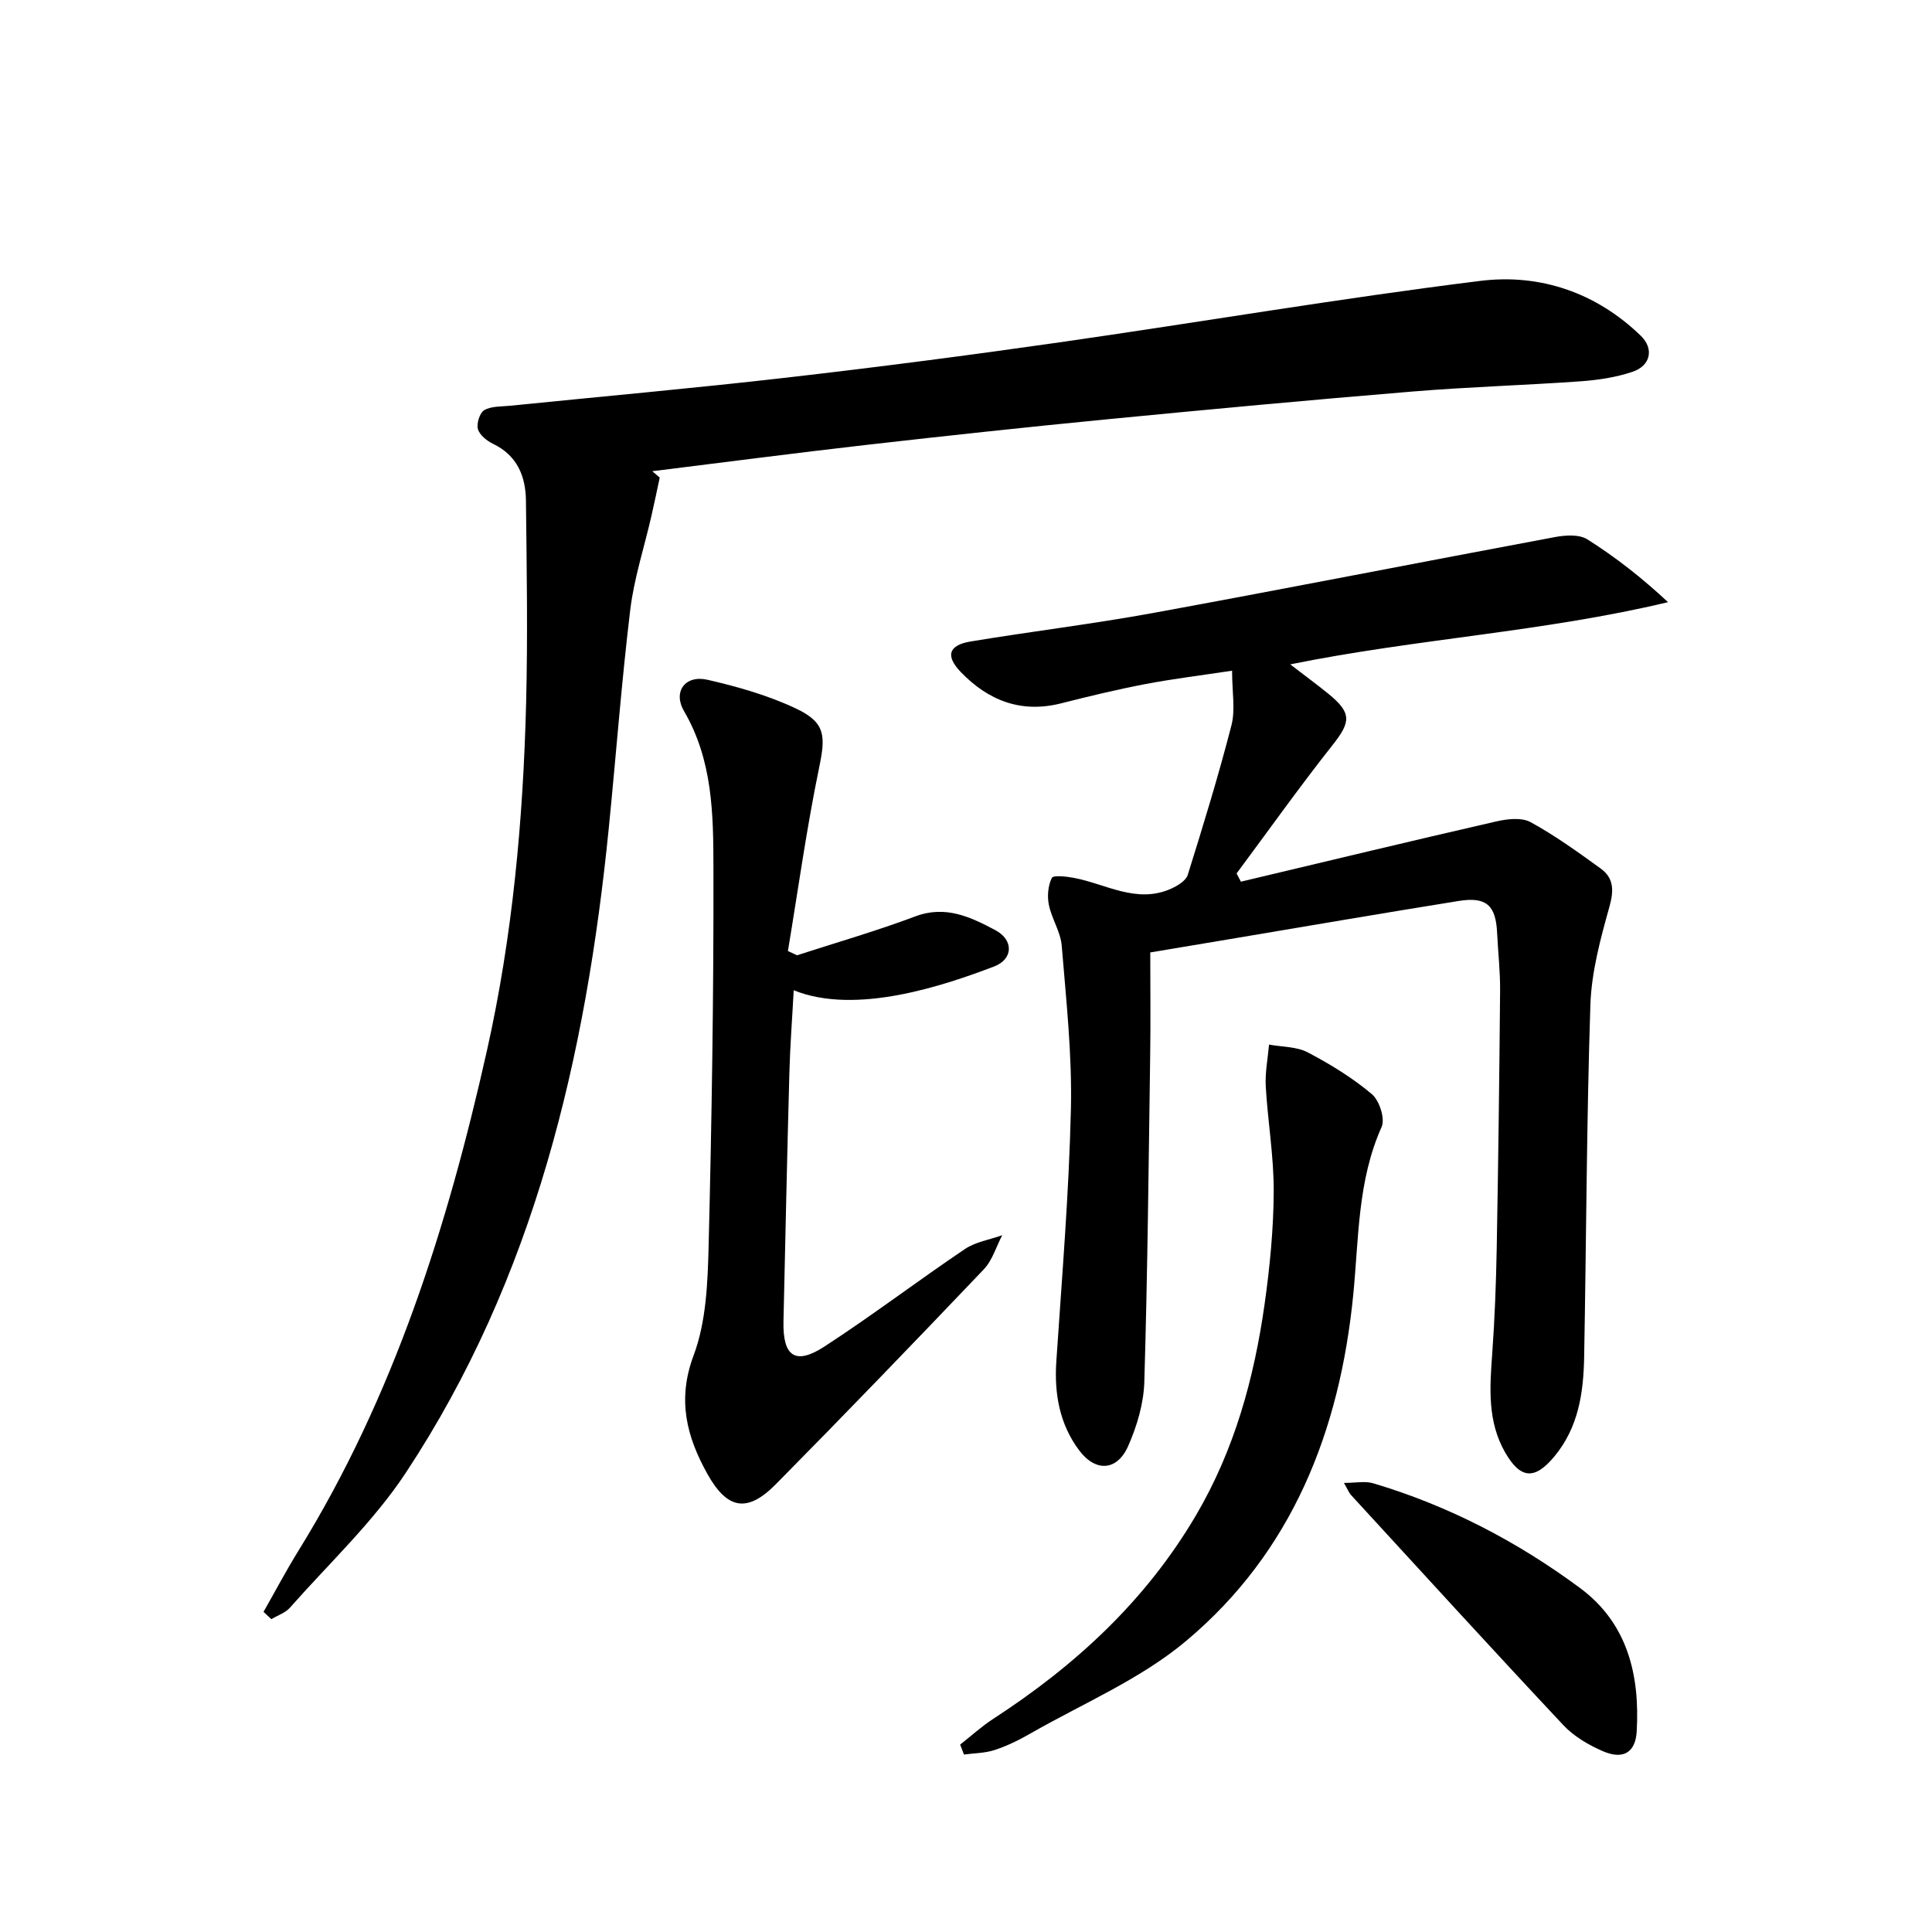 <svg enable-background="new 0 0 400 400" viewBox="0 0 400 400" xmlns="http://www.w3.org/2000/svg"><g fill="#000001"><path d="m238.15 197.19c0 7.27.09 14.39-.02 21.51-.32 22.46-.54 44.93-1.21 67.39-.13 4.49-1.52 9.18-3.36 13.33-2.28 5.13-6.72 5.41-10.14.85-4.03-5.39-5.17-11.67-4.72-18.39 1.16-17.41 2.62-34.83 3.02-52.26.26-11.25-.98-22.56-1.9-33.81-.23-2.87-2.07-5.57-2.66-8.46-.37-1.79-.18-3.98.6-5.58.29-.61 2.98-.31 4.5-.03 6.7 1.24 13.08 5.47 20.23 2.24 1.33-.6 3.04-1.64 3.42-2.84 3.21-10.27 6.37-20.56 9.05-30.98.83-3.24.13-6.87.13-11.3-6.32.96-12.15 1.67-17.9 2.76-5.86 1.12-11.68 2.52-17.46 3.99-8.3 2.11-15.1-.55-20.8-6.46-3.23-3.36-2.56-5.58 2.04-6.34 12.61-2.09 25.32-3.62 37.88-5.92 27.71-5.07 55.36-10.52 83.06-15.69 2.17-.41 5.03-.6 6.72.46 5.84 3.68 11.3 7.96 16.72 13.01-25.75 6.16-51.97 7.56-78.22 12.88 2.97 2.29 5.47 4.12 7.87 6.07 4.9 3.98 4.7 5.83.89 10.64-6.86 8.68-13.27 17.7-19.87 26.58.3.57.6 1.14.9 1.7 17.63-4.19 35.24-8.43 52.9-12.48 2.27-.52 5.22-.85 7.08.16 5.06 2.77 9.79 6.19 14.49 9.59 2.75 1.99 2.77 4.55 1.82 7.94-1.86 6.64-3.72 13.52-3.94 20.35-.79 24.28-.84 48.59-1.29 72.89-.14 7.37-1.16 14.53-6.17 20.56-4.04 4.86-7 4.73-10.2-.86-3.66-6.4-3.18-13.32-2.67-20.31.53-7.29.8-14.61.94-21.92.32-17.8.55-35.6.7-53.4.03-3.98-.43-7.96-.62-11.94-.27-5.68-2.22-7.5-7.92-6.59-16.05 2.57-32.07 5.33-48.1 8.02-4.89.81-9.76 1.63-15.79 2.64z"/><path d="m54.56 333.72c2.4-4.22 4.67-8.52 7.22-12.64 19.75-31.94 30.86-67.15 39.01-103.45 5.33-23.74 7.53-47.89 8.14-72.17.35-13.93.12-27.88-.04-41.81-.06-5.05-1.8-9.35-6.81-11.76-1.28-.62-2.78-1.82-3.13-3.05-.32-1.16.37-3.37 1.31-3.92 1.46-.85 3.5-.73 5.3-.91 19.16-1.94 38.35-3.65 57.48-5.85 18.8-2.16 37.58-4.6 56.31-7.28 29.07-4.16 58.04-9.12 87.18-12.73 12.29-1.52 23.94 2.41 33.18 11.37 2.78 2.69 2.03 6.19-1.69 7.45-3.41 1.15-7.11 1.71-10.72 1.97-11.61.83-23.25 1.16-34.84 2.12-21.19 1.75-42.37 3.72-63.54 5.78-16.53 1.61-33.04 3.39-49.54 5.27-14.79 1.69-29.55 3.62-44.33 5.45.51.44 1.03.88 1.54 1.32-.58 2.69-1.13 5.39-1.75 8.07-1.47 6.42-3.56 12.77-4.35 19.27-1.81 15.01-2.94 30.1-4.44 45.15-4.74 47.44-15.36 93.14-42.03 133.55-6.71 10.16-15.86 18.72-23.99 27.93-.95 1.08-2.55 1.6-3.85 2.38-.53-.51-1.07-1.01-1.62-1.51z"/><path d="m165.02 197.78c8.17-2.65 16.45-5.03 24.48-8.05 6.29-2.37 11.48.15 16.56 2.84 3.86 2.04 3.72 6.02-.24 7.53-10.14 3.86-28.55 10.18-41.49 4.92-.31 5.82-.75 11.49-.9 17.17-.47 17.13-.83 34.26-1.22 51.39-.16 7.26 2.45 9.13 8.49 5.2 9.88-6.42 19.28-13.58 29.06-20.17 2.22-1.5 5.14-1.94 7.74-2.87-1.25 2.38-2.04 5.21-3.83 7.08-14.23 14.94-28.55 29.8-43.05 44.48-5.87 5.94-10.02 5.24-14.11-2.05-4.33-7.73-6.37-15.39-2.9-24.64 2.6-6.95 2.91-14.98 3.1-22.56.65-26.12 1.06-52.25 1-78.37-.02-11.05-.14-22.26-6.08-32.43-2.38-4.08.26-7.56 4.85-6.51 6.25 1.43 12.56 3.23 18.33 5.96 6.17 2.91 6.12 5.72 4.79 12.19-2.6 12.58-4.36 25.33-6.47 38.01.64.29 1.27.59 1.89.88z"/><path d="m198.79 361.2c2.29-1.8 4.46-3.79 6.89-5.36 16.98-11.03 31.5-24.4 41.9-42.05 8-13.59 12.06-28.39 14.24-43.77 1.09-7.72 1.85-15.54 1.89-23.33.03-7.25-1.23-14.5-1.65-21.76-.16-2.86.43-5.77.68-8.66 2.69.5 5.69.4 8.01 1.61 4.67 2.45 9.25 5.26 13.27 8.64 1.57 1.32 2.79 5.1 2.03 6.8-4.99 11.12-4.72 23.06-5.87 34.71-2.79 28.23-12.62 53.28-34.63 71.73-9.5 7.97-21.49 12.98-32.4 19.25-2.3 1.32-4.74 2.5-7.25 3.32-2 .65-4.21.64-6.32.93-.27-.68-.53-1.37-.79-2.06z"/><path d="m278.25 307.02c2.47 0 4.39-.42 6.03.07 15.59 4.63 29.85 12.06 42.86 21.7 9.87 7.31 12.39 18.07 11.72 29.7-.25 4.38-2.85 5.87-6.97 4.09-2.98-1.29-6.03-3.07-8.22-5.41-14.79-15.77-29.36-31.75-43.99-47.68-.4-.46-.63-1.08-1.43-2.47z"/></g></svg>